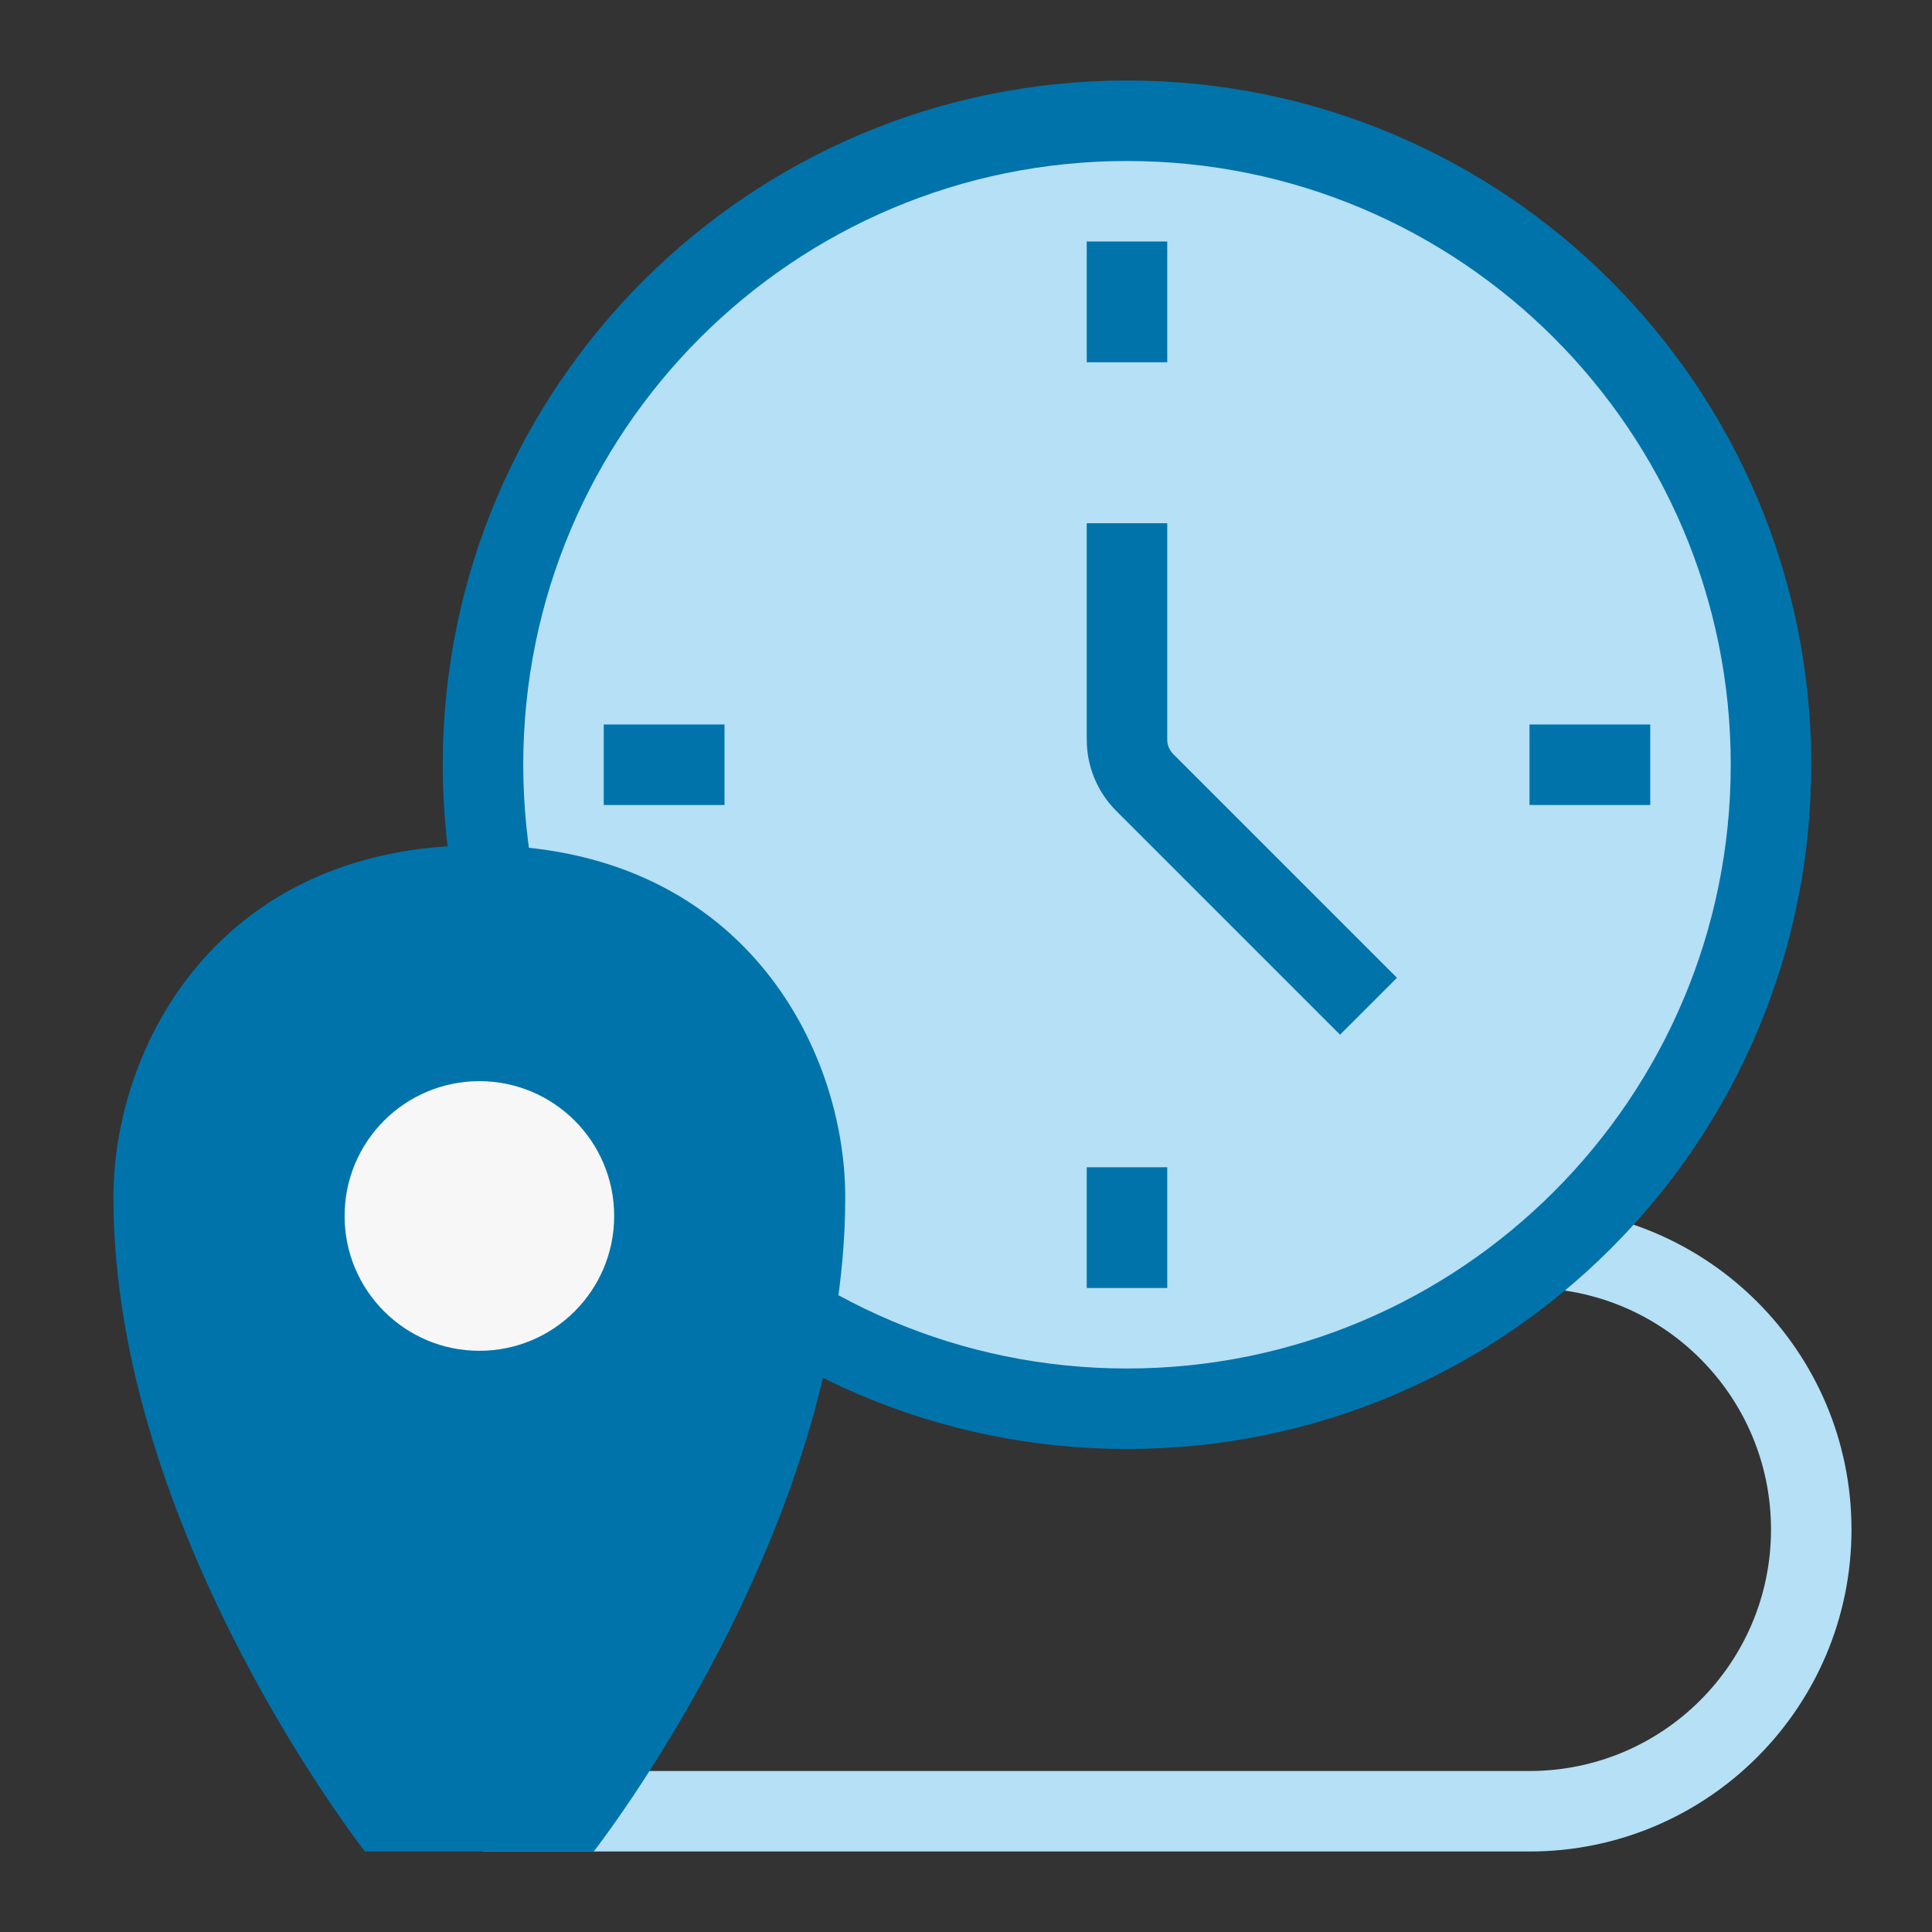 <svg width="48" height="48" viewBox="0 0 48 48" fill="none" xmlns="http://www.w3.org/2000/svg">
<rect x="0" y="0" width="48" height="48" fill="#333333" stroke="none"/>
<path fill-rule="evenodd" clip-rule="evenodd" d="M44 38C44 34.686 41.314 32 38 32V30C42.418 30 46 33.582 46 38C46 42.418 42.418 46 38 46H12V44H38C41.314 44 44 41.314 44 38Z" fill="#B5E0F5"/>
<path d="M45 19C45 28.389 37.389 36 28 36C18.611 36 11 28.389 11 19C11 9.611 18.611 2 28 2C37.389 2 45 9.611 45 19Z" fill="#0073AB"/>
<path d="M43 19C43 27.284 36.284 34 28 34C19.716 34 13 27.284 13 19C13 10.716 19.716 4 28 4C36.284 4 43 10.716 43 19Z" fill="#B5E0F5"/>
<path fill-rule="evenodd" clip-rule="evenodd" d="M29 13L29 18.379C29 18.511 29.053 18.638 29.146 18.732L34.707 24.293L33.293 25.707L27.732 20.146C27.264 19.677 27 19.042 27 18.379L27 13L29 13Z" fill="#0073AB"/>
<path d="M27 6H29V9H27V6Z" fill="#0073AB"/>
<path d="M38 18H41V20H38V18Z" fill="#0073AB"/>
<path d="M27 29H29V32H27V29Z" fill="#0073AB"/>
<path d="M15 18H18V20H15V18Z" fill="#0073AB"/>
<path d="M21 29.75C21 38.045 14.75 46 14.75 46H9.068C9.068 46 2.818 38.045 2.818 29.75C2.818 26 5.416 21 11.909 21C18.403 21 21 26 21 29.75Z" fill="#0073AB"/>
<path d="M15.259 30.211C15.259 32.06 13.76 33.56 11.91 33.56C10.06 33.56 8.561 32.06 8.561 30.211C8.561 28.361 10.06 26.861 11.91 26.861C13.76 26.861 15.259 28.361 15.259 30.211Z" fill="#F7F7F7"/>
</svg>
